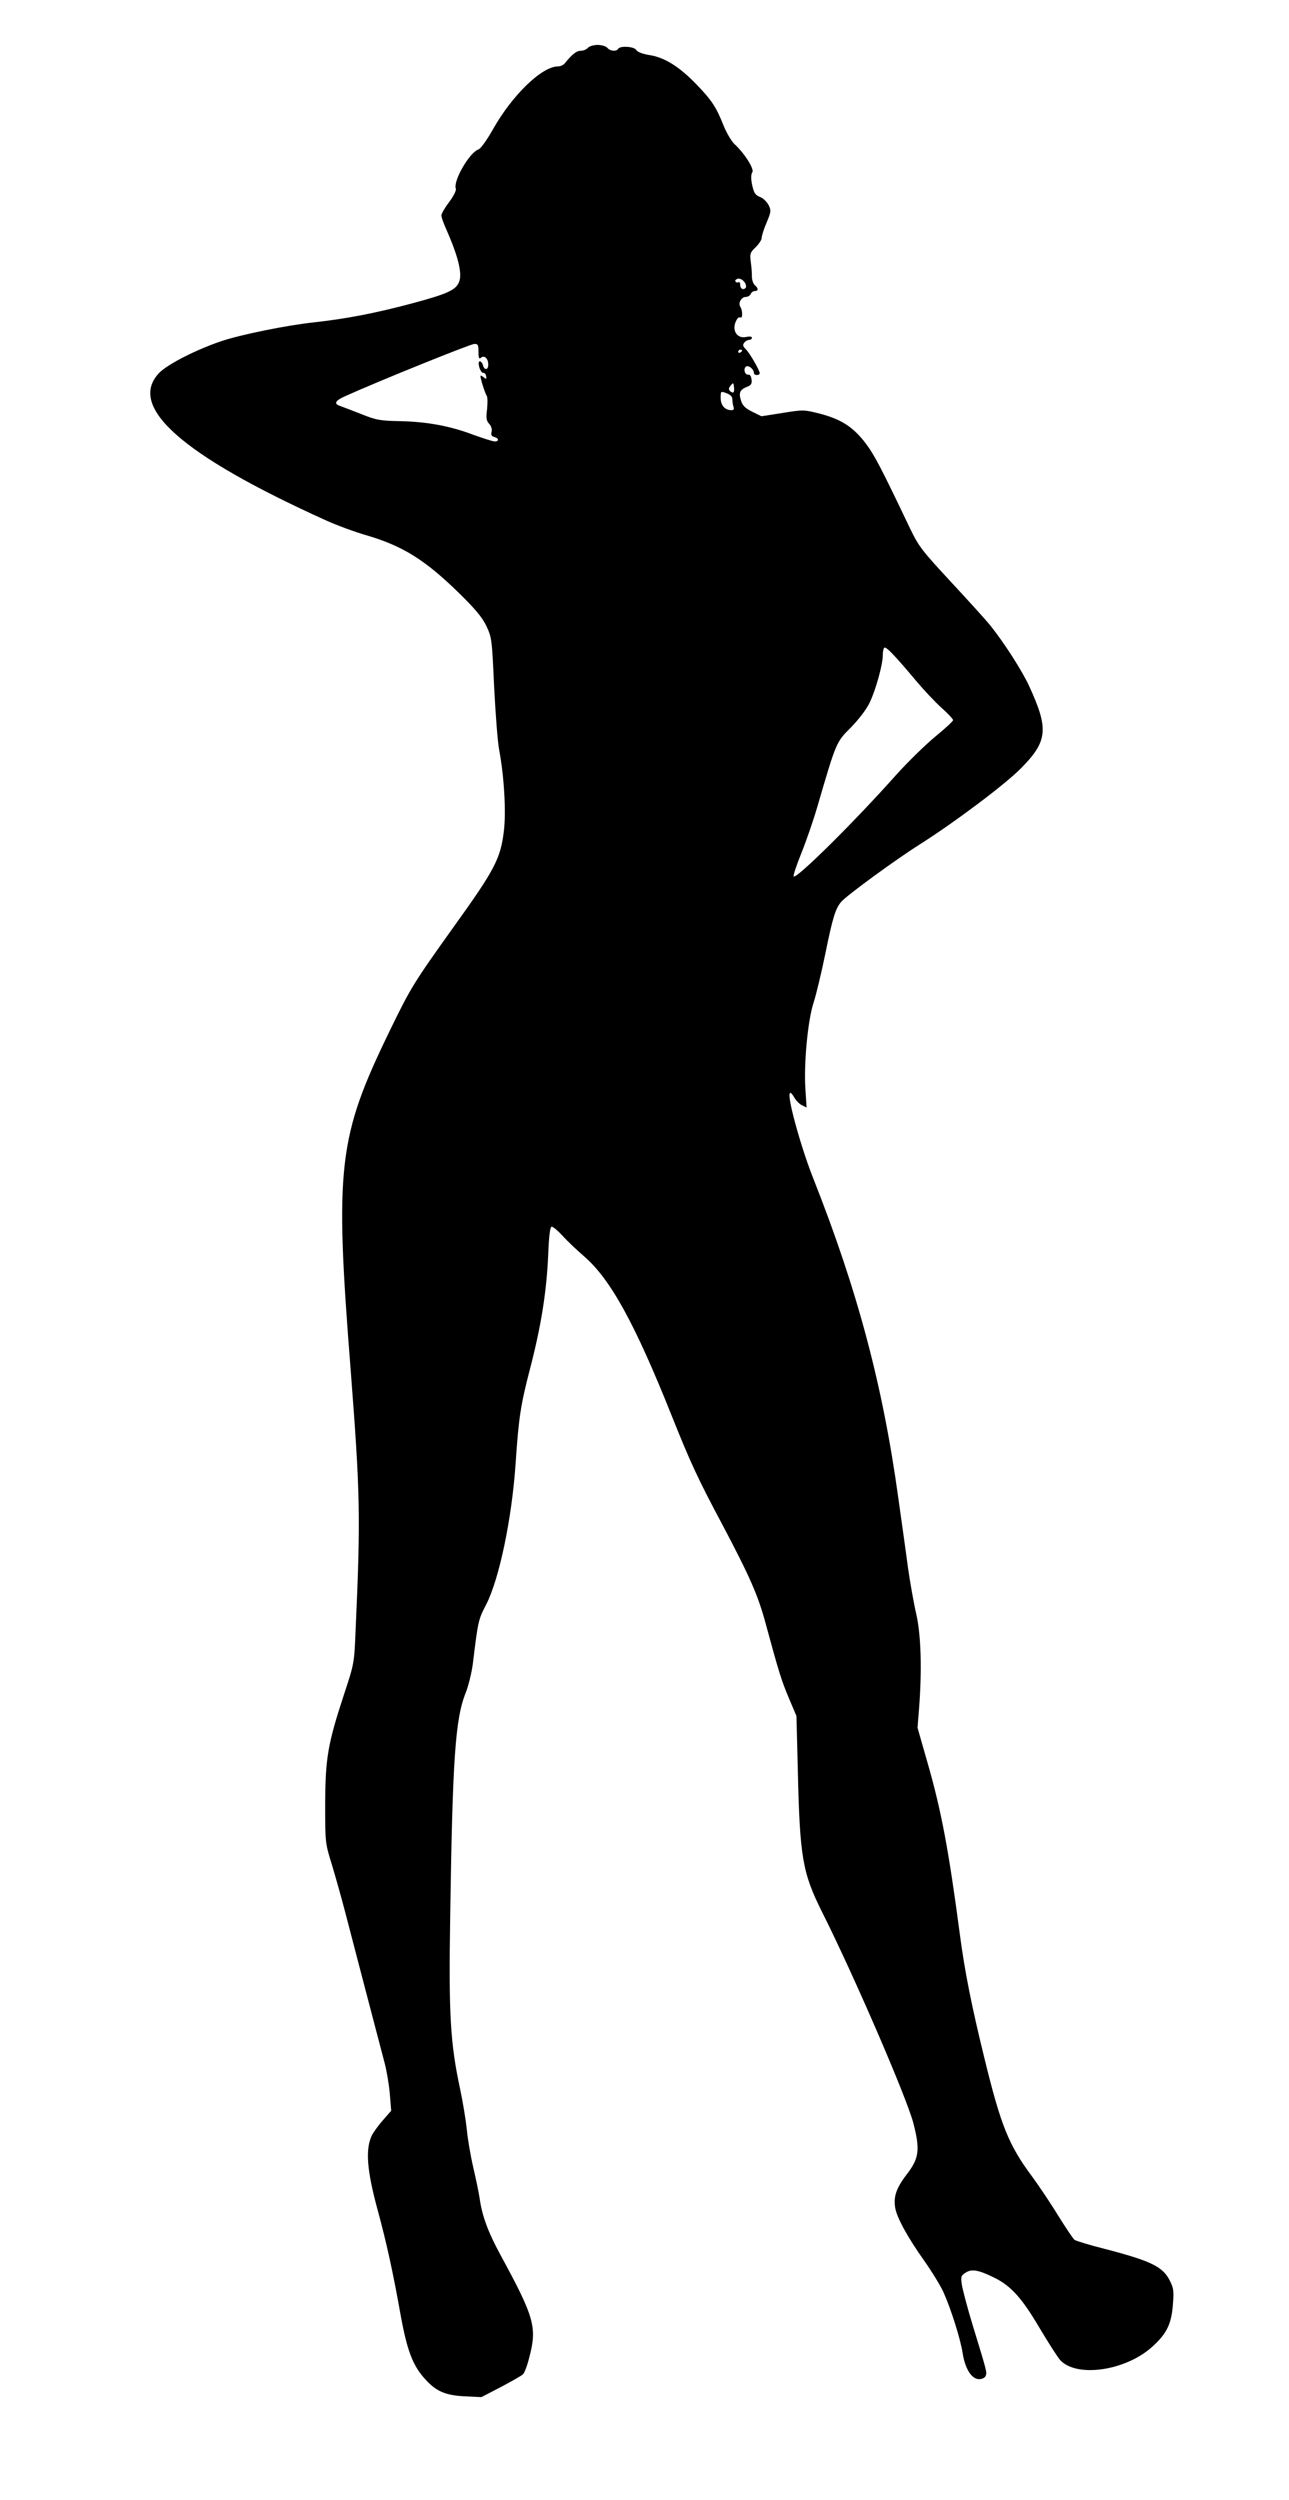 <?xml version="1.0" standalone="no"?>
<!DOCTYPE svg PUBLIC "-//W3C//DTD SVG 20010904//EN"
 "http://www.w3.org/TR/2001/REC-SVG-20010904/DTD/svg10.dtd">
<svg version="1.0" xmlns="http://www.w3.org/2000/svg"
 width="660pt" height="1280pt" viewBox="0 0 660 1280"
 preserveAspectRatio="xMidYMid meet">
<g transform="translate(0,1280) scale(0.1,-0.1)"
fill="#000000" stroke="none">
<path d="M3010 12555 c-7 -8 -23 -15 -37 -15 -21 0 -43 -17 -81 -64 -7 -9 -23
-16 -35 -16 -83 0 -235 -148 -333 -322 -32 -57 -63 -99 -74 -103 -46 -15 -131
-162 -116 -201 3 -9 -11 -37 -34 -68 -22 -29 -40 -60 -40 -69 0 -9 11 -40 24
-69 61 -137 84 -228 67 -270 -16 -43 -58 -62 -244 -112 -188 -50 -335 -78
-497 -96 -141 -15 -377 -63 -475 -96 -129 -43 -275 -118 -319 -162 -167 -173
114 -422 855 -757 53 -24 145 -58 204 -75 185 -54 300 -125 473 -294 85 -83
120 -125 142 -170 28 -60 29 -66 40 -311 7 -137 18 -284 26 -325 25 -133 36
-316 24 -414 -17 -142 -47 -199 -257 -491 -203 -284 -220 -311 -324 -525 -269
-553 -286 -697 -203 -1750 48 -624 51 -744 25 -1320 -7 -175 -7 -175 -59 -333
-84 -255 -96 -328 -97 -562 0 -199 0 -200 34 -310 18 -60 48 -166 66 -235 41
-159 178 -681 204 -780 11 -41 23 -113 27 -160 l7 -86 -42 -48 c-23 -26 -47
-60 -55 -74 -37 -72 -28 -183 29 -391 43 -159 77 -311 115 -526 34 -188 63
-265 126 -334 56 -63 104 -84 204 -89 l85 -4 100 52 c55 29 106 58 113 65 7 6
22 45 32 86 41 155 26 206 -148 526 -63 116 -94 200 -106 288 -4 28 -19 100
-33 160 -14 61 -29 148 -33 195 -5 47 -20 139 -34 205 -50 232 -59 381 -51
875 12 818 26 1021 80 1155 14 36 30 102 36 147 27 222 28 226 69 305 67 132
131 440 150 720 16 237 25 297 75 490 56 216 84 392 92 581 4 102 10 142 18
142 7 0 32 -21 56 -47 24 -27 74 -74 110 -105 135 -117 259 -342 448 -815 95
-238 135 -325 259 -557 141 -267 184 -364 223 -510 68 -251 81 -291 118 -379
l39 -92 7 -275 c10 -449 24 -528 124 -728 165 -329 431 -945 467 -1079 36
-139 31 -182 -35 -267 -53 -70 -67 -113 -57 -171 10 -52 66 -153 147 -267 39
-55 83 -127 99 -161 40 -89 88 -242 99 -314 12 -79 46 -133 84 -133 17 0 30 7
34 17 7 18 7 19 -65 254 -28 91 -53 187 -57 212 -6 41 -5 47 19 62 31 21 68
14 150 -27 84 -42 140 -105 230 -258 44 -74 91 -147 104 -162 84 -92 335 -56
472 68 73 66 97 115 105 209 6 74 5 89 -14 127 -36 73 -93 102 -331 164 -80
20 -151 42 -158 47 -7 5 -45 62 -85 126 -39 64 -98 151 -130 195 -123 165
-162 263 -247 611 -65 264 -101 447 -125 630 -58 438 -95 635 -167 885 l-50
175 8 100 c15 198 10 371 -14 480 -13 55 -32 163 -43 240 -10 77 -33 239 -50
360 -79 573 -208 1058 -434 1630 -61 153 -130 400 -122 434 2 12 9 7 23 -16
10 -18 29 -37 42 -42 l22 -11 -6 93 c-9 129 12 354 42 445 13 40 40 152 60
250 37 183 52 232 82 266 30 34 283 219 406 296 176 112 431 303 514 387 137
139 143 201 40 424 -36 77 -125 216 -195 304 -22 28 -113 128 -202 224 -150
162 -166 182 -211 275 -152 319 -183 377 -228 437 -63 83 -126 123 -233 151
-83 21 -86 21 -192 4 l-108 -17 -47 23 c-36 18 -50 31 -58 58 -13 40 -5 56 34
71 18 7 23 15 20 37 -2 15 -8 26 -16 24 -17 -3 -27 27 -14 40 12 12 42 -11 42
-31 0 -6 7 -11 15 -11 8 0 15 4 15 9 0 15 -52 105 -72 124 -15 15 -16 22 -7
33 6 8 18 14 25 14 8 0 14 5 14 11 0 6 -11 8 -29 4 -49 -11 -77 37 -50 86 5
11 14 17 20 14 12 -8 12 35 0 54 -13 20 5 51 28 51 11 0 21 7 25 15 3 8 12 15
21 15 19 0 19 14 0 30 -8 7 -15 26 -15 44 0 17 -2 51 -6 76 -5 41 -3 48 25 74
17 17 31 38 31 48 0 10 11 46 25 78 24 57 24 62 10 91 -9 16 -27 34 -40 39
-29 11 -36 23 -46 74 -4 25 -3 46 3 54 12 14 -39 97 -91 144 -16 15 -41 58
-56 95 -38 95 -59 128 -139 211 -88 91 -163 138 -240 150 -37 6 -62 16 -68 26
-10 18 -83 23 -93 6 -9 -15 -41 -12 -55 5 -7 8 -29 15 -50 15 -21 0 -43 -7
-50 -15z m810 -1222 c0 -7 -7 -13 -15 -13 -8 0 -15 9 -15 21 0 11 -4 18 -9 14
-5 -3 -12 -1 -15 4 -4 5 2 11 11 14 19 4 43 -18 43 -40z m-1370 -334 c0 -33 3
-39 13 -30 18 14 37 -5 37 -36 0 -28 -20 -30 -27 -3 -6 22 -23 28 -22 8 1 -24
15 -49 24 -47 6 1 12 -6 14 -16 3 -17 1 -18 -13 -6 -9 7 -16 10 -16 6 0 -15
24 -90 32 -101 5 -7 5 -37 2 -68 -6 -46 -4 -60 11 -76 11 -12 15 -28 12 -41
-4 -15 0 -23 14 -26 24 -7 25 -23 2 -23 -10 0 -59 16 -109 34 -118 45 -237 67
-377 70 -102 2 -120 5 -202 38 -49 19 -98 38 -107 41 -30 11 -20 27 30 49 168
76 641 267 660 267 19 1 22 -4 22 -40z m1350 7 c0 -3 -4 -8 -10 -11 -5 -3 -10
-1 -10 4 0 6 5 11 10 11 6 0 10 -2 10 -4z m-44 -214 c-4 -3 -11 -1 -18 6 -8 8
-8 15 3 28 13 16 14 16 17 -5 2 -13 1 -25 -2 -29z m-6 -38 c0 -12 3 -29 6 -38
4 -11 0 -16 -12 -16 -33 1 -54 25 -54 63 0 35 0 35 30 24 21 -8 30 -18 30 -33z
m941 -1440 c37 -44 95 -106 128 -136 34 -30 61 -59 61 -65 0 -5 -41 -43 -91
-84 -50 -41 -141 -130 -203 -199 -211 -237 -508 -531 -522 -517 -4 3 14 57 39
119 25 62 62 169 82 238 97 332 96 330 172 406 41 42 79 92 96 127 31 65 67
194 67 242 0 17 3 35 8 39 8 8 55 -41 163 -170z"/>
</g>
</svg>
